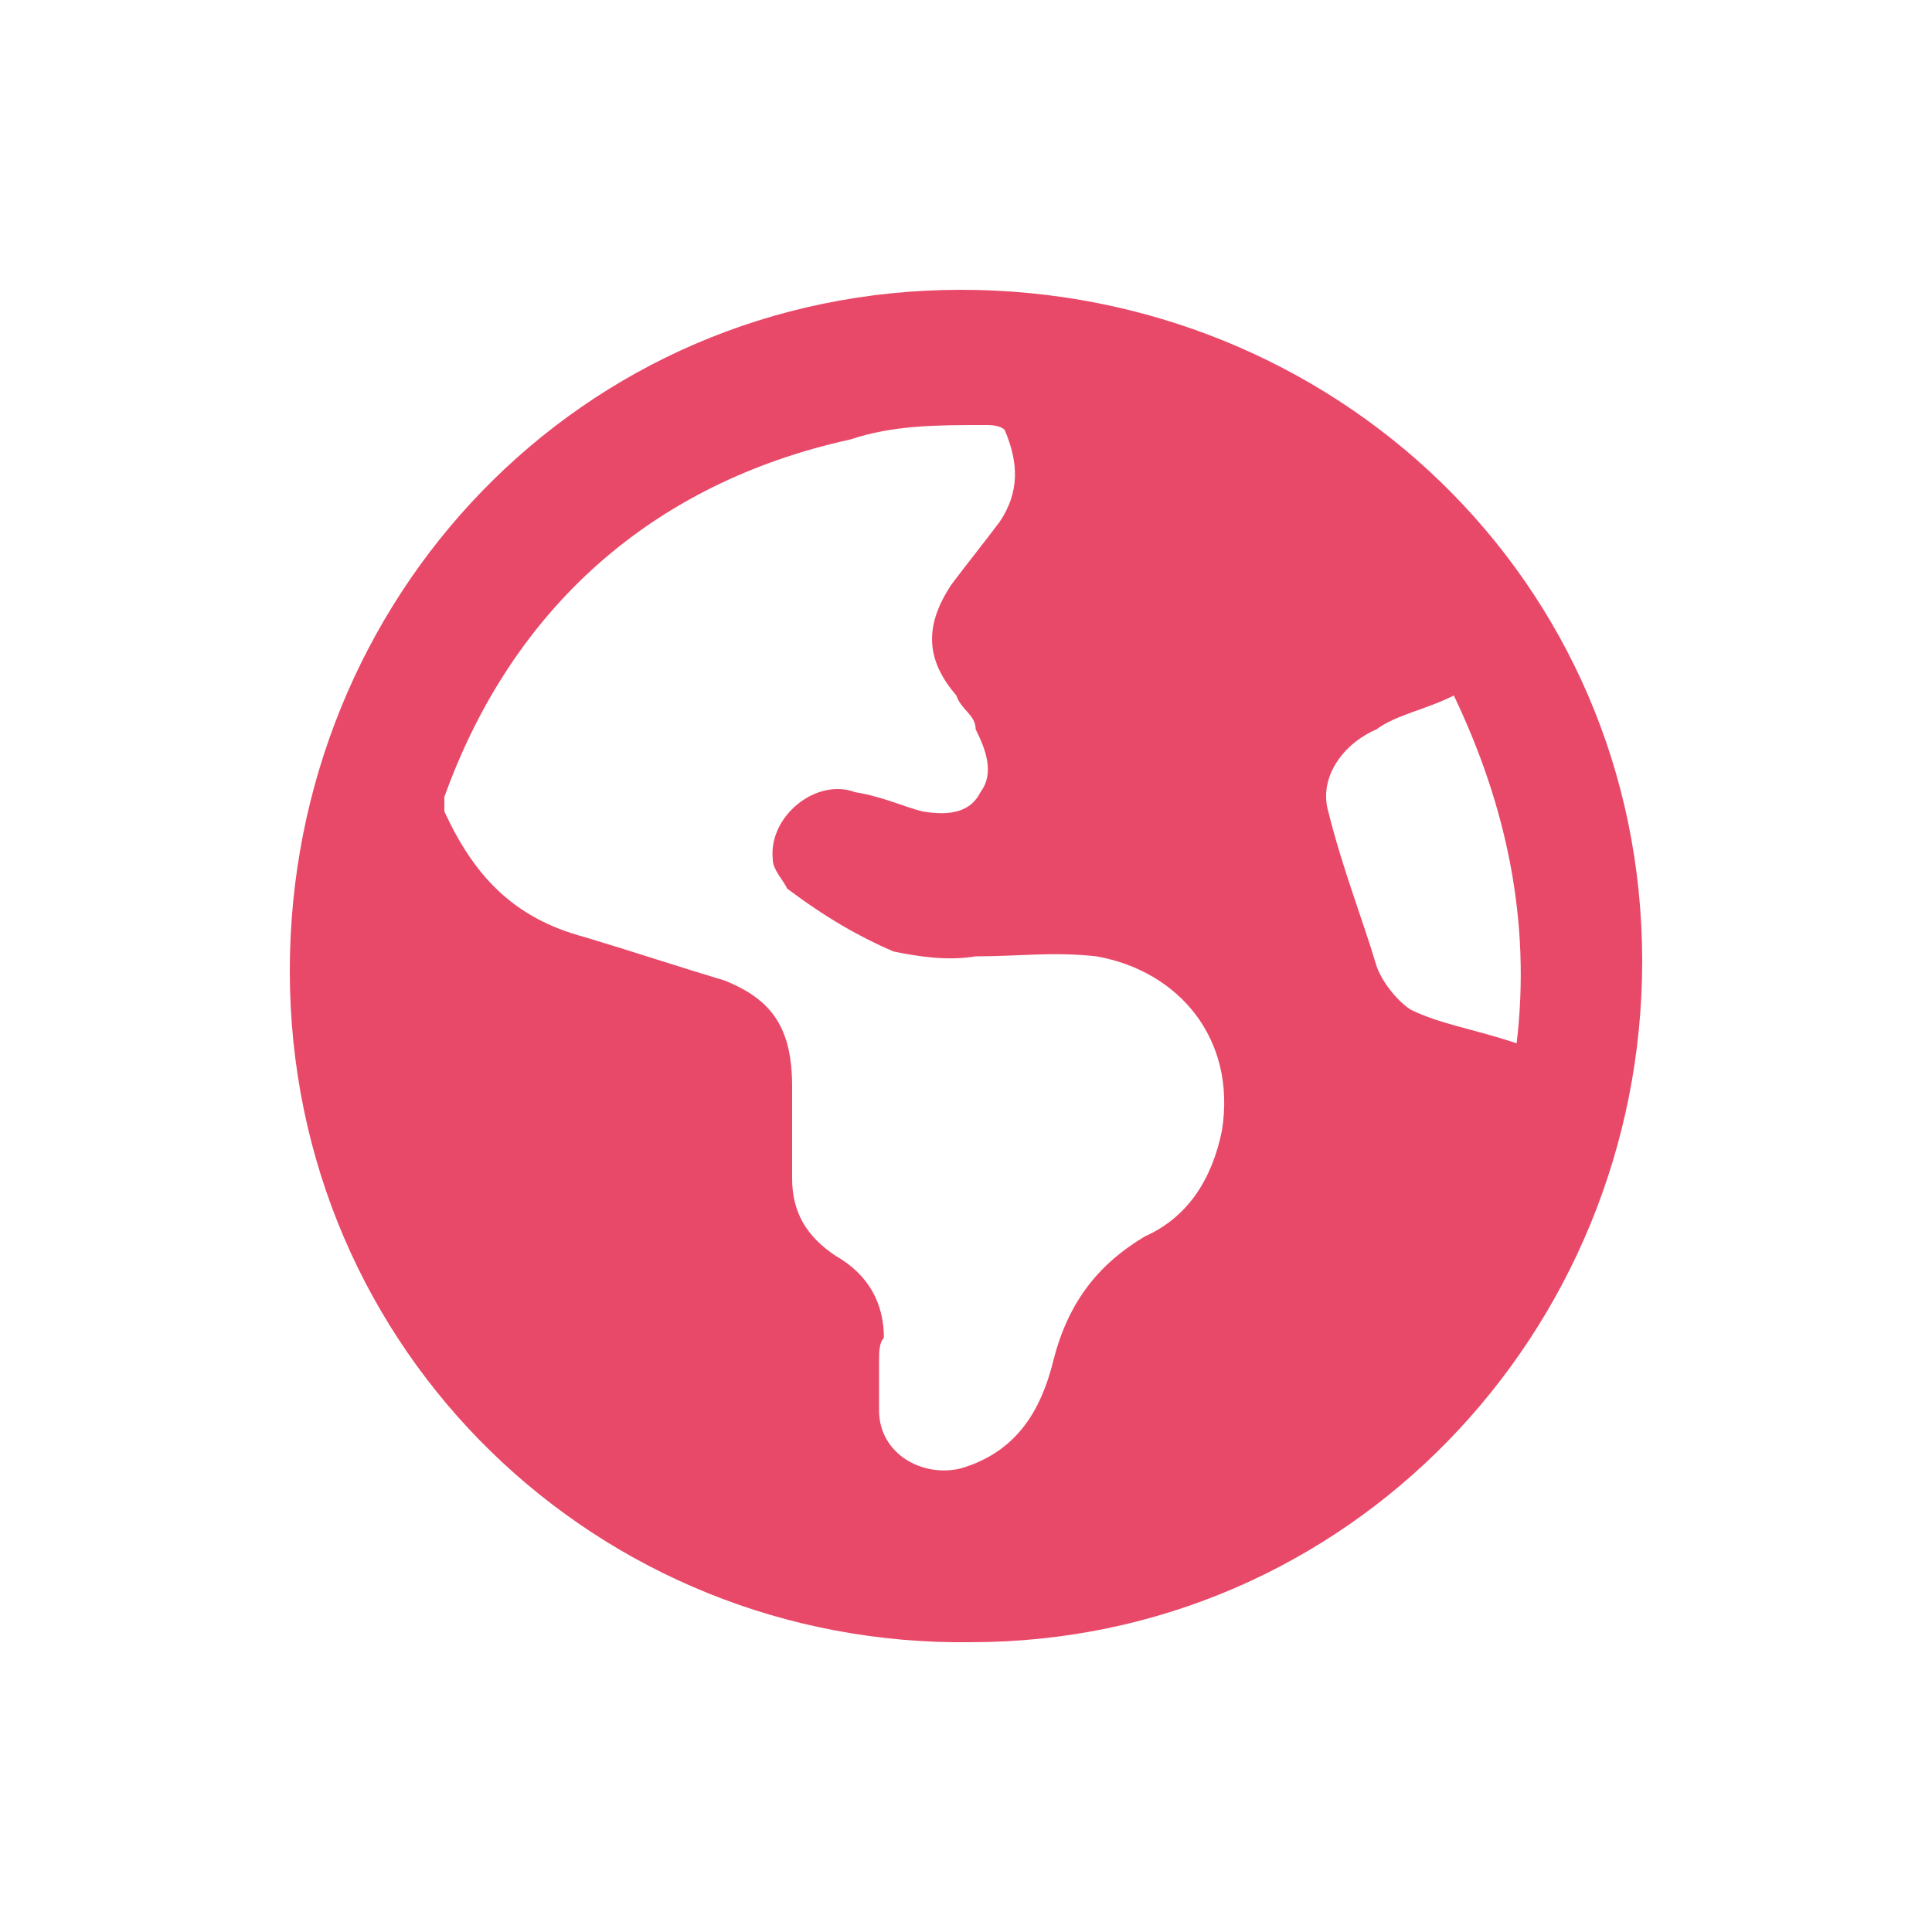 <?xml version="1.0" encoding="utf-8"?>
<!-- Generator: Adobe Illustrator 25.4.1, SVG Export Plug-In . SVG Version: 6.00 Build 0)  -->
<svg version="1.1" id="Layer_1" xmlns="http://www.w3.org/2000/svg" xmlns:xlink="http://www.w3.org/1999/xlink" x="0px" y="0px"
	 viewBox="0 0 40 40" style="enable-background:new 0 0 40 40;" xml:space="preserve">
<style type="text/css">
	.st0{fill:#E94969;}
</style>
<g>
	<path class="st0" d="M34,19.9C34,27.6,27.9,34,20.1,34C12.4,34.1,6,28,6,20.1C6,12.4,12,6,19.9,6C27.6,6,34,12,34,19.9z M18.2,28.2
		L18.2,28.2c0,0.3,0,0.7,0,1c0,0.9,0.9,1.4,1.7,1.2c1-0.3,1.6-1,1.9-2.2s0.9-2,1.9-2.6c0.9-0.4,1.4-1.2,1.6-2.2
		c0.3-1.9-0.9-3.3-2.6-3.6c-0.9-0.1-1.6,0-2.5,0c-0.6,0.1-1.2,0-1.7-0.1c-0.7-0.3-1.4-0.7-2.2-1.3C16.2,18.2,16,18,16,17.8
		c-0.1-0.9,0.9-1.7,1.7-1.4c0.6,0.1,1,0.3,1.4,0.4c0.6,0.1,1,0,1.2-0.4c0.3-0.4,0.1-0.9-0.1-1.3c0-0.3-0.3-0.4-0.4-0.7
		c-0.6-0.7-0.7-1.4-0.1-2.3c0.3-0.4,0.7-0.9,1-1.3c0.4-0.6,0.4-1.2,0.1-1.9c-0.1-0.1-0.3-0.1-0.4-0.1c-1,0-1.9,0-2.8,0.3
		c-4.1,0.9-7,3.5-8.4,7.4c0,0.1,0,0.3,0,0.3c0.6,1.3,1.4,2.2,2.9,2.6c1,0.3,1.9,0.6,2.9,0.9c1,0.4,1.4,1,1.4,2.2c0,0.6,0,1.2,0,1.9
		c0,0.7,0.3,1.2,0.9,1.6c0.7,0.4,1,1,1,1.7C18.2,27.8,18.2,28,18.2,28.2z M30.1,14.4c-0.6,0.3-1.2,0.4-1.6,0.7c-0.7,0.3-1.2,1-1,1.7
		c0.3,1.2,0.7,2.2,1,3.2c0.1,0.3,0.4,0.7,0.7,0.9c0.6,0.3,1.3,0.4,2.2,0.7C31.7,19.1,31.2,16.7,30.1,14.4z"/>
</g>
</svg>
